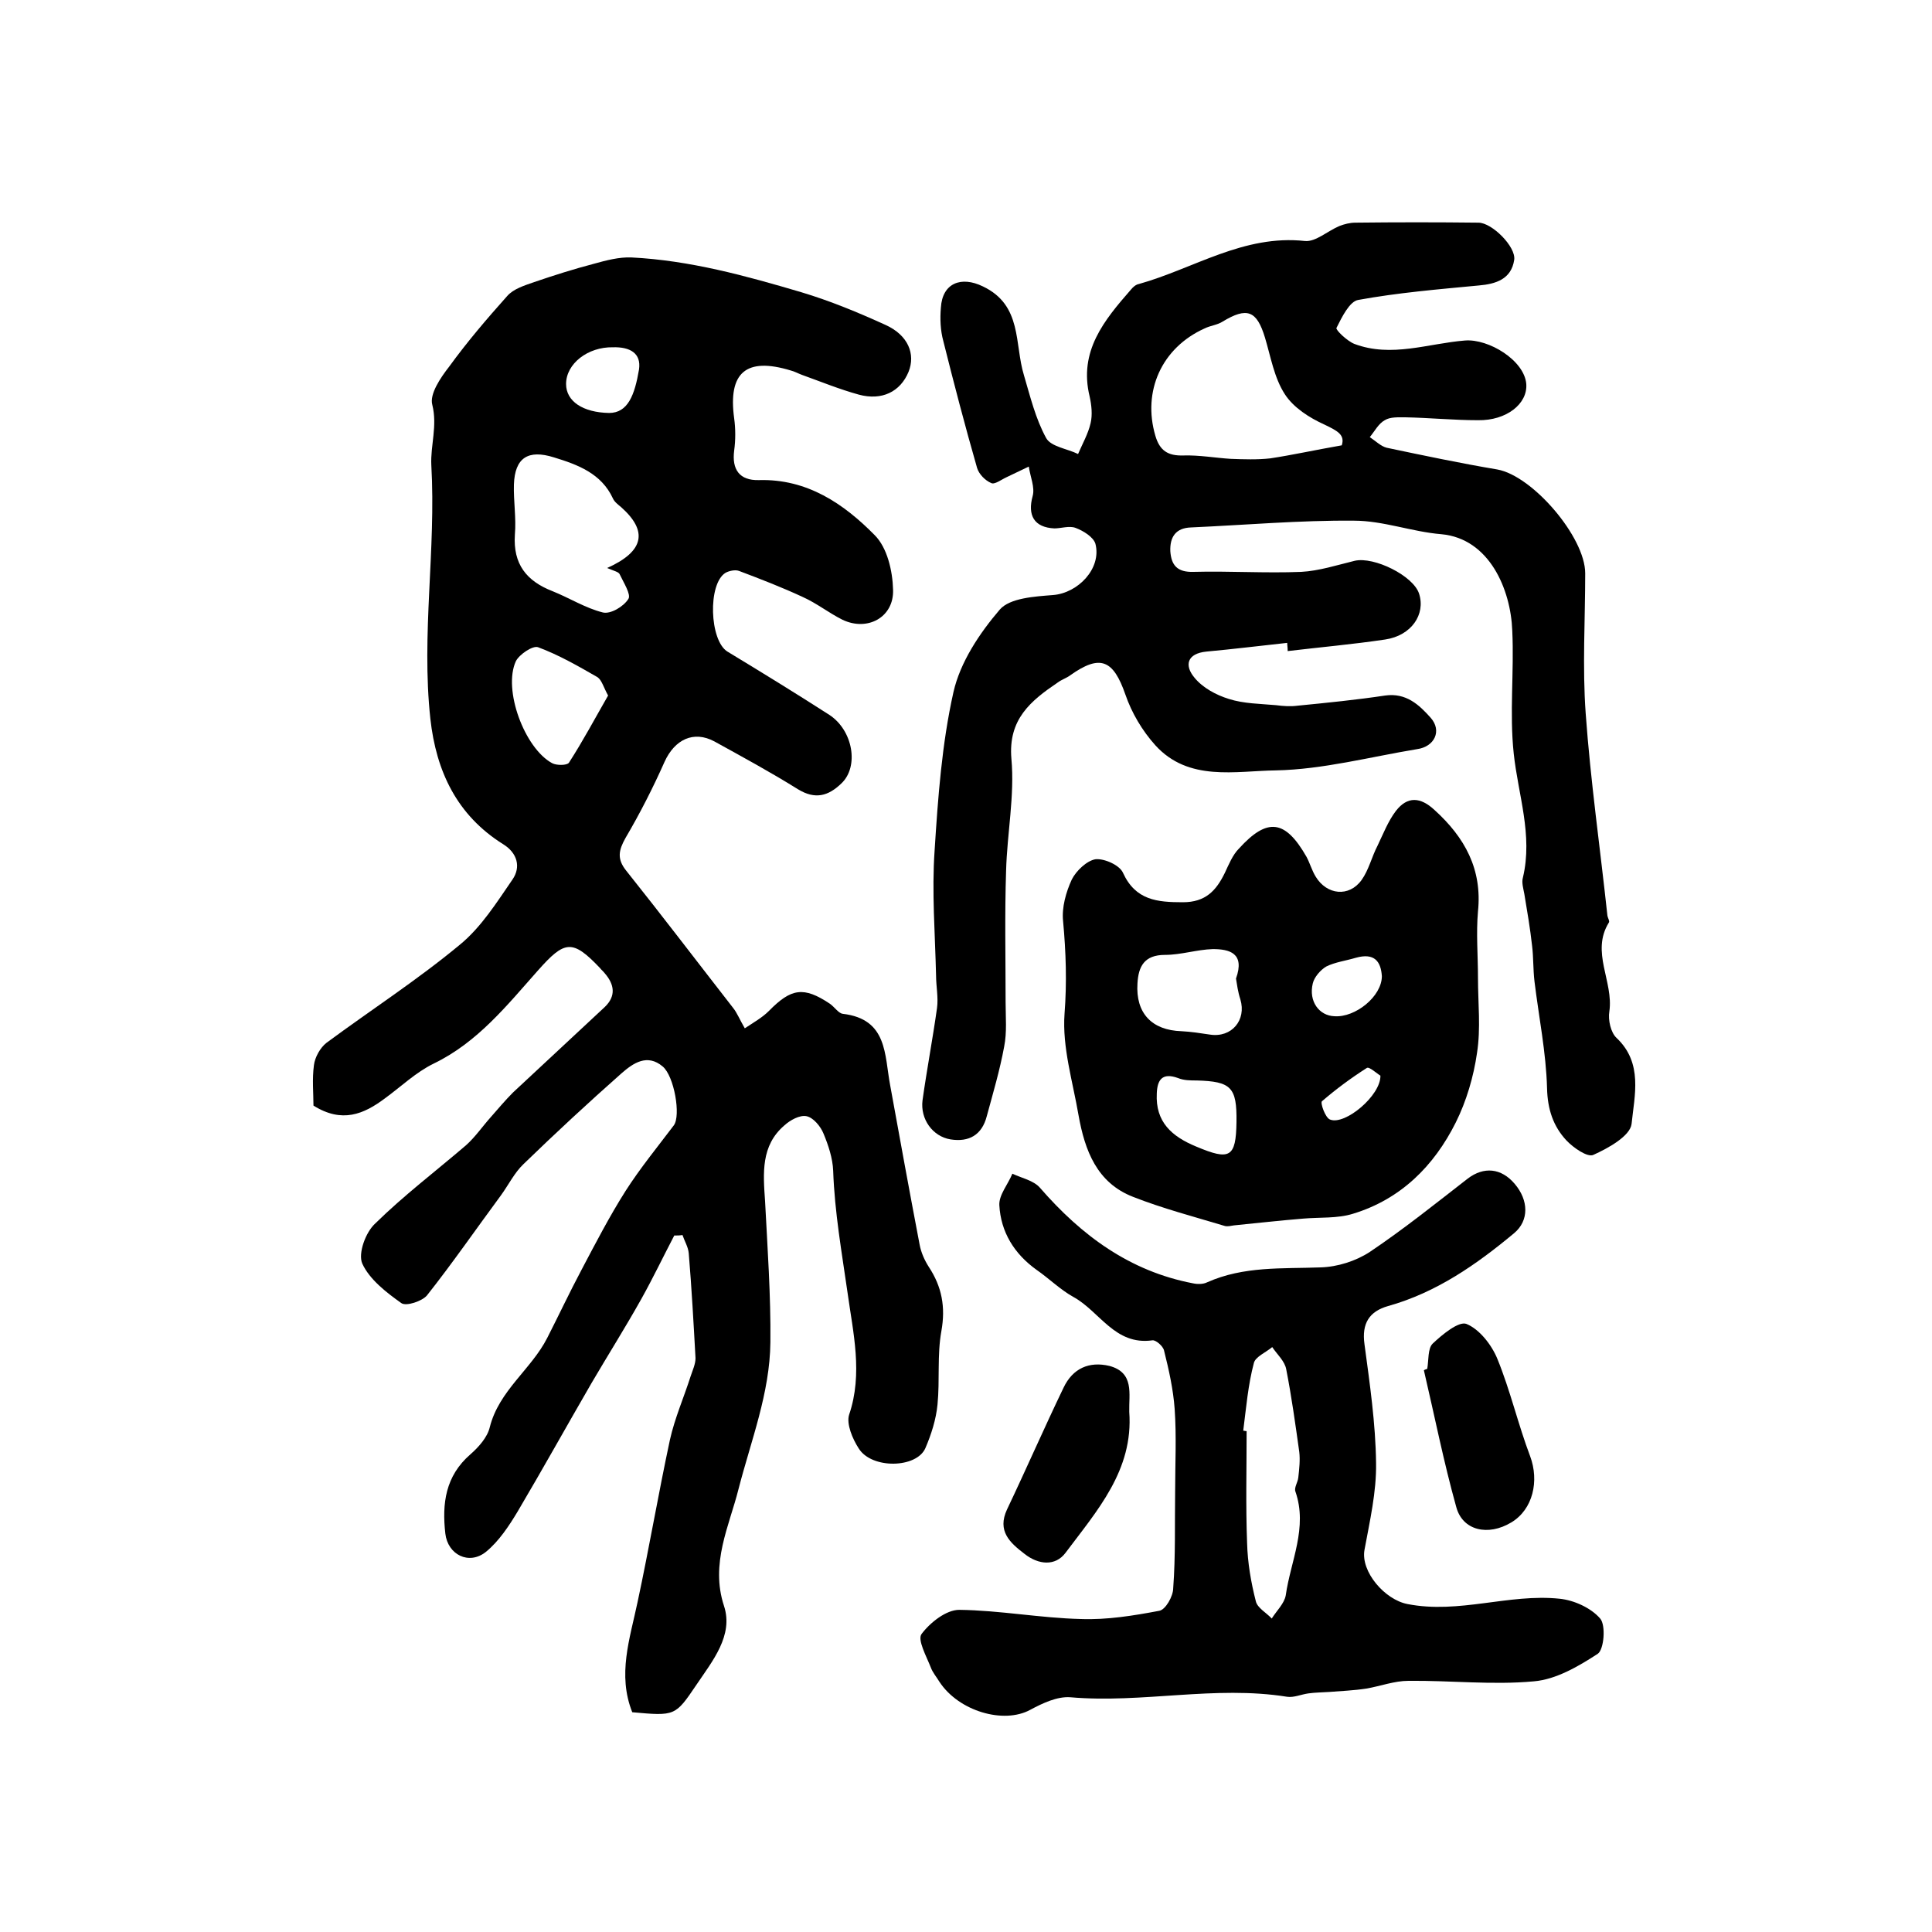 <?xml version="1.0" encoding="utf-8"?>
<!-- Generator: Adobe Illustrator 22.0.0, SVG Export Plug-In . SVG Version: 6.00 Build 0)  -->
<svg version="1.1" id="图层_1" xmlns="http://www.w3.org/2000/svg" xmlns:xlink="http://www.w3.org/1999/xlink" x="0px" y="0px"
	 viewBox="0 0 400 400" style="enable-background:new 0 0 400 400;" xml:space="preserve">
<style type="text/css">
	.st0{fill:#FFFFFF;}
</style>
<g>
	
	<path d="M139.6,255.8c-2.3,4.4-4.4,8.8-6.8,13.1c-3.3,5.9-6.9,11.6-10.3,17.4c-5.1,8.8-10.1,17.8-15.3,26.6c-1.8,3-3.9,6.2-6.6,8.4
		c-3.5,2.8-7.9,0.6-8.4-3.8c-0.7-6.2,0-11.9,5.2-16.4c1.7-1.5,3.5-3.5,4-5.6c1.9-7.6,8.6-12,11.9-18.5c2.4-4.7,4.6-9.4,7.1-14.1
		c2.9-5.5,5.8-11.1,9.1-16.3c3-4.7,6.6-9.1,10-13.6c1.5-2,0.1-10.2-2.3-12.2c-3.2-2.7-6.1-0.7-8.5,1.4c-6.9,6.1-13.7,12.4-20.3,18.8
		c-1.9,1.8-3.1,4.3-4.7,6.5c-5.1,6.9-10,14-15.3,20.7c-1,1.2-4.3,2.3-5.3,1.6c-3.1-2.2-6.6-4.9-8.1-8.2c-0.9-2.1,0.7-6.5,2.7-8.3
		c5.9-5.8,12.5-10.8,18.8-16.2c1.9-1.7,3.4-3.9,5.1-5.8c1.5-1.7,3-3.5,4.6-5.1c6.3-5.9,12.7-11.8,19-17.7c2.4-2.3,2-4.7,0-7
		c-0.3-0.4-0.7-0.7-1-1.1c-5.7-6-7.3-5.7-12.8,0.5c-6.4,7.2-12.5,14.9-21.6,19.3c-3.7,1.8-6.8,4.8-10.1,7.2
		c-4.4,3.3-8.9,5.2-14.8,1.5c0-2.5-0.3-5.5,0.1-8.4c0.2-1.6,1.3-3.6,2.6-4.6c9.2-6.8,18.8-13,27.6-20.3c4.4-3.6,7.6-8.7,10.9-13.5
		c1.8-2.6,1-5.5-1.9-7.3c-9.6-6-13.9-15.1-15.1-26c-1.9-17.5,1.2-35,0.2-52.5c-0.2-4.1,1.3-8.1,0.2-12.5c-0.6-2.2,1.7-5.6,3.5-7.9
		c3.7-5.1,7.8-9.9,12-14.6c1.3-1.5,3.6-2.2,5.6-2.9c4.1-1.4,8.2-2.7,12.4-3.8c2.5-0.7,5.2-1.4,7.7-1.3c12.1,0.6,23.7,3.8,35.2,7.2
		c6,1.8,11.8,4.2,17.5,6.8c4.6,2.1,6.2,6,4.7,9.7c-1.7,4.1-5.5,6-10.3,4.7c-4-1.1-7.9-2.7-11.8-4.1c-0.8-0.3-1.5-0.7-2.3-0.9
		c-9.2-2.8-13,0.4-11.7,9.9c0.3,2.2,0.3,4.5,0,6.7c-0.5,3.9,1.1,6.2,5.1,6.1c10-0.3,17.6,4.9,24,11.4c2.6,2.6,3.7,7.4,3.8,11.3
		c0.2,5.7-5.3,8.7-10.5,6.2c-2.8-1.4-5.3-3.4-8.2-4.7c-4.3-2-8.7-3.7-13.2-5.4c-0.8-0.3-2.1,0-2.8,0.4c-3.7,2.3-3.3,14,0.4,16.3
		c7.1,4.3,14.1,8.6,21.1,13.1c4.9,3.2,6.2,10.7,2.5,14.2c-2.7,2.6-5.4,3.4-9,1.2c-5.6-3.5-11.5-6.7-17.3-9.9
		c-4.3-2.3-8.2-0.4-10.3,4.2c-2.4,5.4-5.1,10.7-8.1,15.8c-1.4,2.5-1.8,4.3,0.1,6.7c7.5,9.4,14.8,19,22.2,28.5c0.8,1,1.3,2.3,2.4,4.2
		c1.8-1.2,3.6-2.2,5-3.6c4.6-4.7,7.2-5.1,12.6-1.5c1,0.7,1.8,2,2.7,2.1c9.3,1.1,8.6,8.5,9.8,14.8c2,11,4,22,6.1,33
		c0.3,1.6,1,3.2,1.9,4.6c2.7,4.1,3.5,8.3,2.6,13.3c-0.9,5-0.3,10.1-0.8,15.2c-0.3,3.1-1.3,6.2-2.5,9c-1.8,4.2-11.1,4.4-13.8,0.1
		c-1.3-2-2.6-5.1-2-7c2.9-8.5,0.8-17.1-0.3-25.1c-1.2-8.4-2.7-16.8-3-25.4c-0.1-2.6-1-5.3-2-7.7c-0.6-1.5-2.1-3.3-3.5-3.6
		c-1.4-0.3-3.4,0.8-4.6,1.9c-4.9,4.2-4.4,9.9-4,15.7c0.5,9.7,1.2,19.5,1.1,29.2c-0.1,10.5-4,20.3-6.6,30.4c-1.9,7.6-5.9,15.4-3,24.2
		c2,6.1-2.4,11.4-5.7,16.3c-4.4,6.5-4.4,6.5-13.3,5.7c-3.1-7.8-0.5-15.2,1.1-22.8c2.4-11.2,4.3-22.4,6.7-33.6
		c1-4.5,2.9-8.8,4.3-13.2c0.4-1.2,1-2.5,1-3.7c-0.4-7.2-0.8-14.5-1.4-21.7c-0.1-1.3-0.9-2.6-1.3-3.8
		C140.7,255.8,140.2,255.8,139.6,255.8z M125.7,117.6c7.8-3.5,8.4-7.7,2.9-12.6c-0.6-0.5-1.4-1.1-1.7-1.8c-2.4-5.2-7.3-7-12.2-8.5
		c-5.4-1.7-8.1,0.1-8.3,5.6c-0.1,3.5,0.5,6.9,0.2,10.4c-0.4,6.1,2.4,9.6,7.8,11.7c3.5,1.4,6.8,3.5,10.4,4.4c1.6,0.4,4.3-1.2,5.3-2.8
		c0.6-0.9-1-3.4-1.8-5.1C128.1,118.4,127.1,118.2,125.7,117.6z M125.9,144c-0.9-1.6-1.3-3.2-2.2-3.8c-4-2.3-8-4.6-12.3-6.2
		c-1.1-0.4-3.9,1.5-4.6,2.9c-2.7,5.9,1.8,18,7.5,21.1c0.9,0.5,3.1,0.5,3.5-0.1C120.7,153.4,123.2,148.7,125.9,144z M126.9,71.9
		c-5.2-0.1-9.7,3.4-9.7,7.6c0,3.6,3.5,5.9,8.9,6c3.9,0,5.3-3.7,6.2-9C132.8,73.1,130.4,71.8,126.9,71.9z"/>
	<path d="M266.5,133.1c-5.6,0.6-11.2,1.3-16.7,1.8c-4.1,0.4-4.6,2.9-2.5,5.4c1.7,2.1,4.5,3.6,7.1,4.4c3.1,1,6.5,1,9.8,1.3
		c1.5,0.2,3,0.3,4.5,0.1c6.1-0.6,12.1-1.2,18.1-2.1c4.3-0.6,7,1.9,9.4,4.6c2.4,2.7,0.8,6-2.8,6.5c-9.7,1.6-19.5,4.2-29.2,4.4
		c-8.4,0.1-18.1,2.4-25-5.2c-2.7-3-4.9-6.7-6.2-10.5c-2.5-7.2-5.2-8.4-11.4-4c-0.8,0.6-1.8,0.9-2.6,1.5c-5.6,3.8-10.3,7.6-9.6,15.8
		c0.7,7.6-0.9,15.5-1.1,23.2c-0.3,9-0.1,18.1-0.1,27.2c0,3.1,0.3,6.2-0.3,9.2c-0.9,4.9-2.3,9.6-3.6,14.4c-1,3.9-3.7,5.4-7.5,4.8
		c-3.7-0.6-6.3-4.2-5.8-8.1c0.9-6.4,2.1-12.7,3-19.1c0.3-2.2-0.2-4.5-0.2-6.8c-0.2-8.6-0.9-17.3-0.3-25.8c0.7-11,1.5-22.1,3.9-32.8
		c1.4-6.2,5.4-12.2,9.6-17.1c2.1-2.4,7.2-2.7,11-3c5.2-0.4,10.1-5.5,8.8-10.6c-0.4-1.4-2.5-2.7-4.1-3.3c-1.3-0.5-3,0.1-4.4,0.1
		c-4.2-0.2-5.6-2.7-4.5-6.7c0.5-1.8-0.5-4-0.8-6.1c-1.5,0.7-3.1,1.5-4.6,2.2c-1.1,0.5-2.5,1.6-3.2,1.2c-1.2-0.5-2.5-1.8-2.9-3.1
		c-2.5-8.7-4.8-17.5-7-26.3c-0.6-2.2-0.7-4.6-0.5-6.9c0.3-5.1,4.2-6.6,8.7-4.4c8.2,3.9,6.5,11.9,8.5,18.4c1.3,4.4,2.4,9,4.6,13
		c1,1.8,4.4,2.2,6.6,3.3c0.9-2.1,2.1-4.2,2.6-6.4c0.4-1.7,0.2-3.7-0.2-5.5c-2.3-9.4,3-15.8,8.6-22.2c0.4-0.5,1-1,1.6-1.1
		c11.4-3.2,21.7-10.3,34.4-8.9c2.2,0.2,4.7-2.1,7.1-3.1c1-0.4,2.2-0.7,3.3-0.7c8.5-0.1,17-0.1,25.5,0c2.8,0,7.8,5,7.4,7.7
		c-0.6,4-3.8,5-7.3,5.3c-8.4,0.8-16.8,1.5-25,3c-1.8,0.3-3.4,3.6-4.5,5.8c-0.2,0.4,2.2,2.7,3.7,3.3c7.7,2.9,15.3-0.1,22.9-0.7
		c4.9-0.4,12.3,4.1,12.7,9c0.3,4.1-4.1,7.6-10,7.5c-5,0-10-0.5-15-0.6c-1.5,0-3.2-0.1-4.3,0.6c-1.3,0.7-2.1,2.3-3.1,3.5
		c1.2,0.8,2.3,1.9,3.5,2.2c7.6,1.6,15.2,3.2,22.9,4.5c7.3,1.3,18.2,14,18.2,21.5c0,9.7-0.6,19.4,0.1,29c1,14,3,27.9,4.5,41.9
		c0.1,0.5,0.5,1.1,0.3,1.4c-3.8,6.1,1,12.2,0.1,18.4c-0.3,1.8,0.3,4.4,1.5,5.5c5.5,5.2,3.7,11.9,3.1,17.8c-0.3,2.5-4.8,5-7.9,6.4
		c-1.2,0.6-4.2-1.5-5.6-3c-2.7-2.9-3.9-6.4-4-10.8c-0.2-7.4-1.7-14.7-2.6-22.1c-0.3-2.5-0.2-5-0.5-7.4c-0.4-3.6-1-7.1-1.6-10.7
		c-0.2-1.1-0.6-2.4-0.3-3.4c2.1-8.8-1-17.2-1.9-25.7c-0.9-8.4,0.1-16.9-0.3-25.4c-0.3-8.5-4.7-19.1-14.7-20
		c-6.1-0.5-12-2.8-18.1-2.8c-11.2-0.1-22.5,0.9-33.7,1.4c-3.2,0.1-4.4,2-4.3,4.9c0.2,2.9,1.4,4.4,4.8,4.3c7.4-0.2,14.9,0.3,22.3,0
		c3.7-0.2,7.4-1.4,11.1-2.3c4-0.9,12.1,3.1,13.3,6.8c1.4,4.3-1.6,8.7-7,9.5c-6.7,1-13.5,1.6-20.2,2.4
		C266.6,134,266.5,133.6,266.5,133.1z M277.8,92.2c0.7-2.2-0.9-3-3.6-4.3c-3.1-1.4-6.4-3.5-8.2-6.3c-2.2-3.4-2.9-7.7-4.1-11.7
		c-1.7-5.6-3.7-6.4-8.8-3.3c-1.1,0.7-2.5,0.8-3.7,1.4c-8.9,4-12.9,13-10.2,22.2c0.9,3.1,2.6,4.2,5.8,4.1c3.3-0.1,6.6,0.5,9.8,0.7
		c2.7,0.1,5.5,0.2,8.2-0.1C267.6,94.2,272.1,93.2,277.8,92.2z"/>
	<path d="M243.3,308.7c0-5.7,0.3-11.3-0.1-17c-0.3-4.1-1.2-8.1-2.2-12.1c-0.2-0.9-1.7-2.2-2.4-2.1c-7.8,1.1-10.9-6-16.4-9
		c-2.7-1.5-5-3.8-7.6-5.6c-4.6-3.3-7.4-7.8-7.7-13.4c-0.1-2.1,1.8-4.3,2.7-6.5c1.9,0.9,4.4,1.4,5.7,2.9c8.6,9.9,18.6,17.3,31.7,19.8
		c0.9,0.2,2.1,0.2,2.9-0.2c7.6-3.4,15.6-2.8,23.5-3.1c3.5-0.1,7.3-1.3,10.2-3.2c7-4.7,13.6-10,20.3-15.2c3.3-2.5,6.9-2.2,9.7,1.1
		c2.9,3.4,3,7.6-0.1,10.2c-7.8,6.5-16.1,12.3-26.1,15.1c-3.9,1.1-5.5,3.6-4.9,7.9c1.1,8.2,2.3,16.4,2.4,24.6c0.1,6-1.3,12-2.4,18
		c-0.8,4.5,4.2,10.3,8.9,11.2c10.7,2.1,21-2.2,31.5-1.1c3,0.3,6.5,1.9,8.4,4.1c1.2,1.4,0.8,6.4-0.5,7.3c-4,2.6-8.6,5.3-13.2,5.7
		c-8.6,0.8-17.3-0.2-26-0.1c-2.9,0-5.8,1.1-8.7,1.6c-2.6,0.4-5.2,0.5-7.7,0.7c-1.4,0.1-2.9,0.1-4.3,0.3c-1.5,0.2-3,0.9-4.4,0.7
		c-15-2.4-29.9,1.4-44.9,0.1c-2.7-0.2-5.7,1.2-8.3,2.6c-5.5,3-14.8,0.3-18.8-5.8c-0.6-1-1.4-1.9-1.8-3c-0.9-2.3-2.8-5.7-1.9-6.9
		c1.8-2.4,5.1-5,7.8-5c8.4,0.1,16.8,1.7,25.2,1.9c5.4,0.2,10.9-0.7,16.2-1.7c1.3-0.2,2.9-3,2.9-4.7
		C243.4,322.1,243.2,315.4,243.3,308.7C243.3,308.7,243.3,308.7,243.3,308.7z M257.4,296.2c0.2,0,0.4,0.1,0.7,0.1
		c0,7.7-0.2,15.5,0.1,23.2c0.1,4,0.8,8.1,1.8,12c0.3,1.4,2.2,2.4,3.3,3.6c1-1.6,2.6-3.1,2.9-4.8c1-7.1,4.6-14,2-21.5
		c-0.3-0.8,0.5-1.9,0.6-2.9c0.2-1.8,0.4-3.6,0.2-5.3c-0.8-5.7-1.6-11.5-2.7-17.1c-0.3-1.7-1.9-3.1-2.9-4.6c-1.3,1.1-3.5,2-3.8,3.3
		C258.4,286.7,258,291.5,257.4,296.2z"/>
	<path d="M306,202.5c0,5.2,0.6,10.4-0.2,15.5c-0.7,4.9-2.2,10-4.4,14.4c-4.5,9-11.4,15.9-21.3,18.9c-3.2,1-6.9,0.7-10.3,1
		c-4.8,0.4-9.5,0.9-14.3,1.4c-0.7,0.1-1.4,0.3-2,0.1c-6.3-1.9-12.8-3.6-18.9-6c-7.5-2.9-10-9.6-11.3-16.9c-1.2-7-3.4-14.1-2.9-21
		c0.5-6.5,0.3-12.7-0.3-19.2c-0.3-2.8,0.6-6,1.8-8.6c0.9-1.8,3.1-3.9,4.9-4.2c1.8-0.2,5,1.2,5.7,2.8c2.6,5.7,7.1,6.1,12.4,6.1
		c4.7,0,6.9-2.4,8.7-6.1c0.8-1.7,1.6-3.7,2.9-5c5.9-6.5,9.6-6,14,1.7c0.7,1.3,1.1,2.8,1.9,4.1c2.3,3.8,6.9,4.3,9.5,0.7
		c1.5-2.1,2.1-4.8,3.3-7.1c1.2-2.5,2.2-5.1,3.8-7.2c2.4-3.1,5.1-2.9,8-0.2c6.3,5.7,9.9,12.3,9,21C305.6,193.2,306,197.9,306,202.5
		C306,202.5,306,202.5,306,202.5z M255.9,202.6c1.9-5.3-1.4-6.1-4.8-6.1c-3.3,0.1-6.6,1.2-9.9,1.2c-4.3,0-5.5,2.4-5.7,5.9
		c-0.4,6.2,3,9.7,9.1,9.9c2,0.1,3.9,0.4,5.9,0.7c4.5,0.7,7.6-3,6.3-7.3C256.3,205.4,256.1,203.8,255.9,202.6z M256,232.3
		c0.1-7.2-1.1-8.4-8.2-8.6c-1.3,0-2.7,0-3.9-0.5c-3.3-1.2-4.3,0.4-4.4,3.2c-0.3,5.9,3.1,8.9,8.2,11
		C254.6,240.3,255.9,239.7,256,232.3z M286.1,202.1c-0.2-3-1.5-4.9-5.4-3.8c-2,0.6-4.3,0.9-6.1,1.8c-1.2,0.7-2.5,2.2-2.8,3.5
		c-0.9,3.7,1.3,6.7,4.5,6.8C280.6,210.7,286.1,206.3,286.1,202.1z M285.8,222.7c-0.7-0.4-2.3-1.9-2.8-1.6c-3.3,2.1-6.4,4.4-9.3,6.9
		c-0.4,0.3,0.7,3.5,1.7,3.8C278.5,233,285.9,226.8,285.8,222.7z"/>
	<path d="M295.5,283.4c0.3-1.8,0.1-4.2,1.1-5.2c2-1.9,5.4-4.7,7-4.1c2.7,1.1,5.2,4.3,6.4,7.2c2.7,6.6,4.3,13.6,6.8,20.2
		c1.9,5.1,0.6,11-3.9,13.7c-4.8,2.9-10.1,1.7-11.4-3.2c-2.6-9.3-4.5-18.9-6.7-28.3C295.1,283.5,295.3,283.5,295.5,283.4z"/>
	<path d="M233.8,292.3c0.9,12.1-6.7,20.5-13.2,29.2c-2.1,2.8-5.6,2.5-8.5,0.2c-3-2.3-5.7-4.7-3.6-9.2c4-8.4,7.7-16.9,11.7-25.2
		c1.9-4,5.3-5.5,9.5-4.5C234.9,284.2,233.7,288.6,233.8,292.3z"/>
	
	
	
	
	
	
	
	
	
</g>
</svg>
